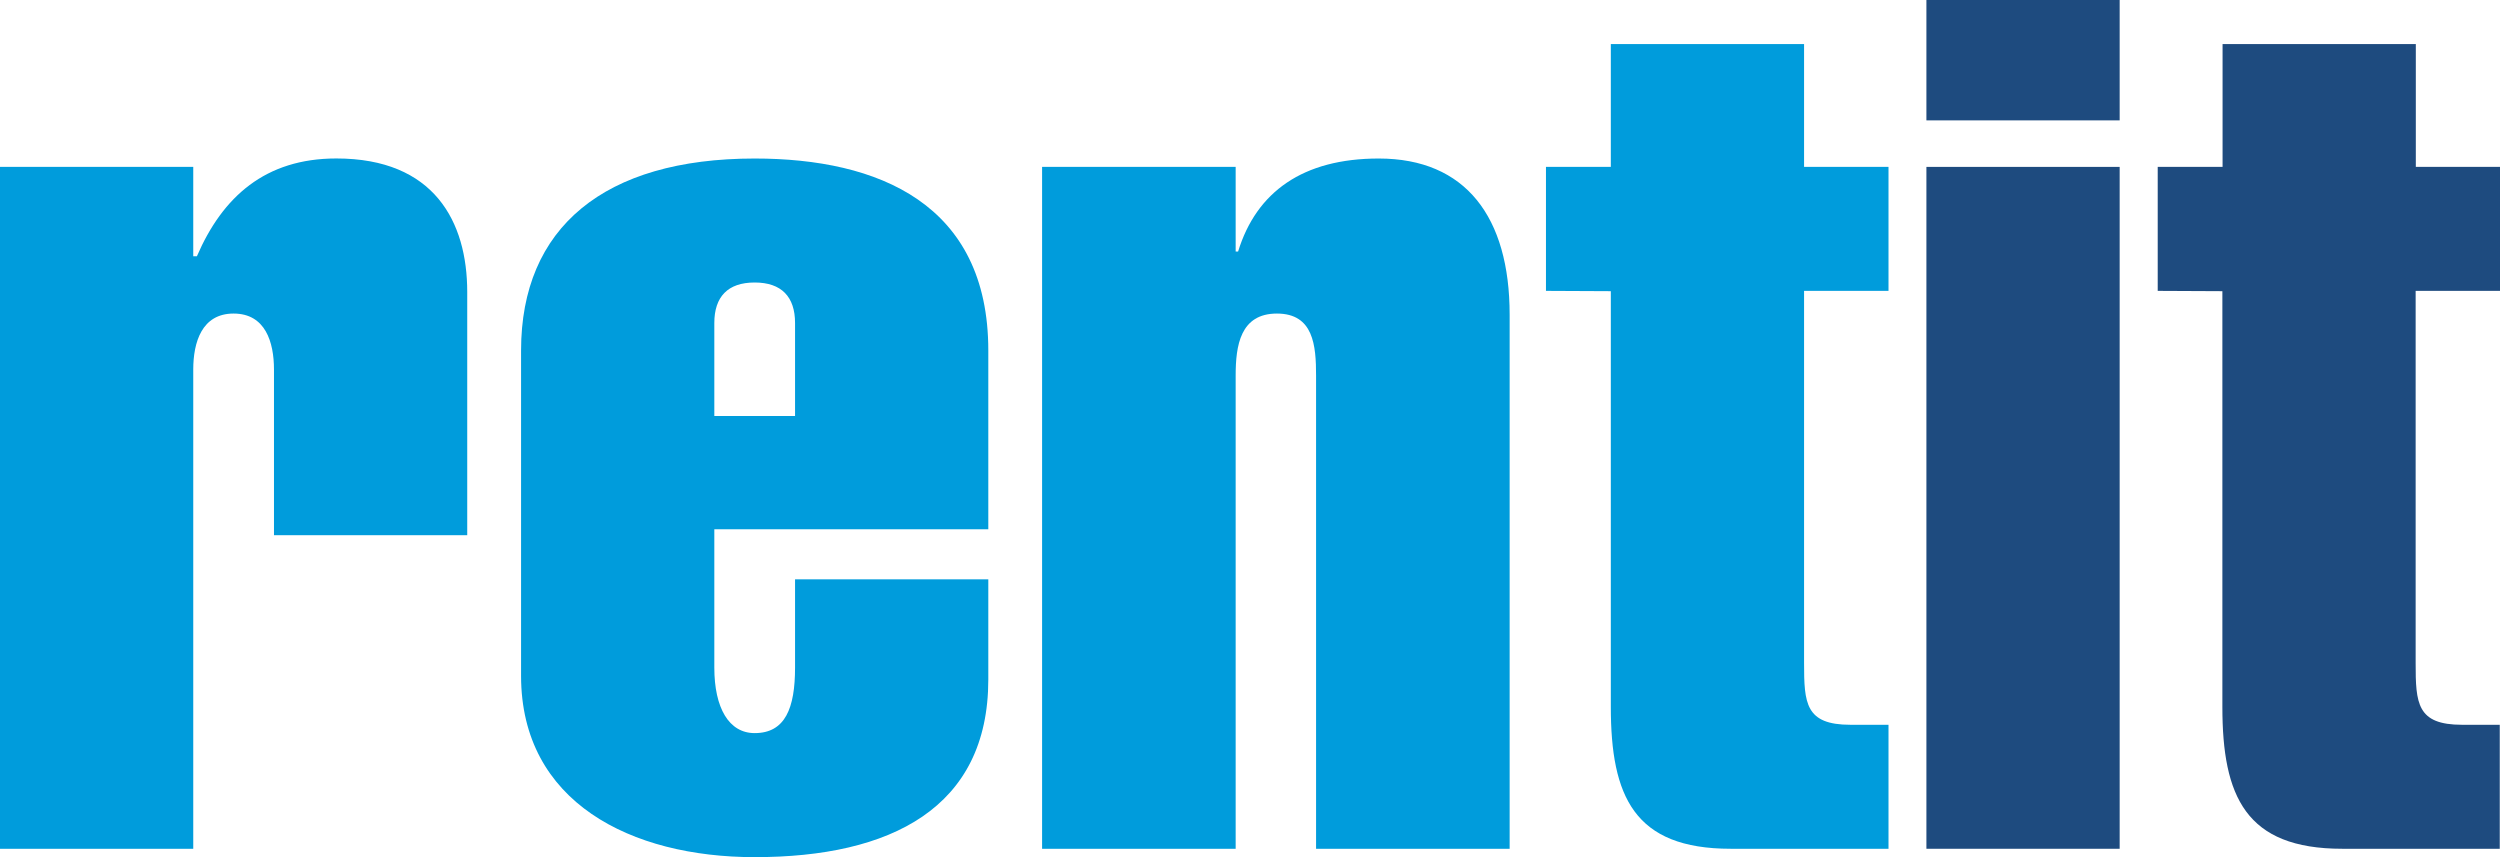 <svg width="140" height="48" viewBox="0 0 140 48" fill="none" xmlns="http://www.w3.org/2000/svg">
<g clip-path="url(#clip0_1122_3668)">
<path d="M10.822 14.351H11.026C12.466 11.013 14.862 8.874 18.834 8.874C24.314 8.874 26.165 12.413 26.165 16.35V29.972H15.343V20.695C15.343 19.157 14.862 17.559 13.081 17.559C11.3 17.559 10.822 19.171 10.822 20.695V47.531H0V9.346H10.822V14.351Z" fill="#009CDC"/>
<path d="M40.002 23.297V18.089C40.002 16.621 40.754 15.82 42.261 15.82C43.767 15.82 44.523 16.621 44.523 18.089V23.297H40.002ZM55.345 29.64V19.627C55.345 11.41 49.18 8.877 42.261 8.877C33.83 8.877 29.18 12.749 29.18 19.627V37.849C29.18 44.926 35.344 48 42.261 48C49.865 48 55.345 45.261 55.345 38.051V32.444H44.523V37.384C44.523 39.654 43.975 41.054 42.261 41.054C40.824 41.054 40.002 39.654 40.002 37.384V29.64H55.345Z" fill="#009CDC"/>
<path d="M69.197 14.084H69.334C70.36 10.746 72.963 8.877 77.209 8.877C82.074 8.877 84.54 12.15 84.54 17.624V47.531H73.7V21.027C73.7 19.36 73.563 17.559 71.508 17.559C69.454 17.559 69.197 19.36 69.197 21.027V47.531H58.357V9.346H69.197V14.084Z" fill="#009CDC"/>
<path d="M86.574 16.289V9.346H90.206V2.468H101.028V9.346H105.756V16.289H101.028V37.117C101.028 39.387 101.099 40.588 103.631 40.588H105.756V47.531H96.919C91.509 47.531 90.206 44.594 90.206 39.585V16.306L86.574 16.289Z" fill="#009CDC"/>
<path d="M107.879 47.531V9.346H118.701V47.531H107.879ZM107.879 6.741V0H118.701V6.741H107.879Z" fill="#1E4B7F"/>
<path d="M120.832 16.289V9.346H124.464V2.468H135.286V9.346H140.011V16.289H135.276V37.117C135.276 39.387 135.342 40.588 137.878 40.588H139.986V47.531H131.166C125.753 47.531 124.453 44.594 124.453 39.585V16.306L120.832 16.289Z" fill="#1E4B7F"/>
</g>
<defs>
<clipPath id="clip0_1122_3668">
<rect width="140" height="48" fill="white"/>
</clipPath>
</defs>
</svg>
